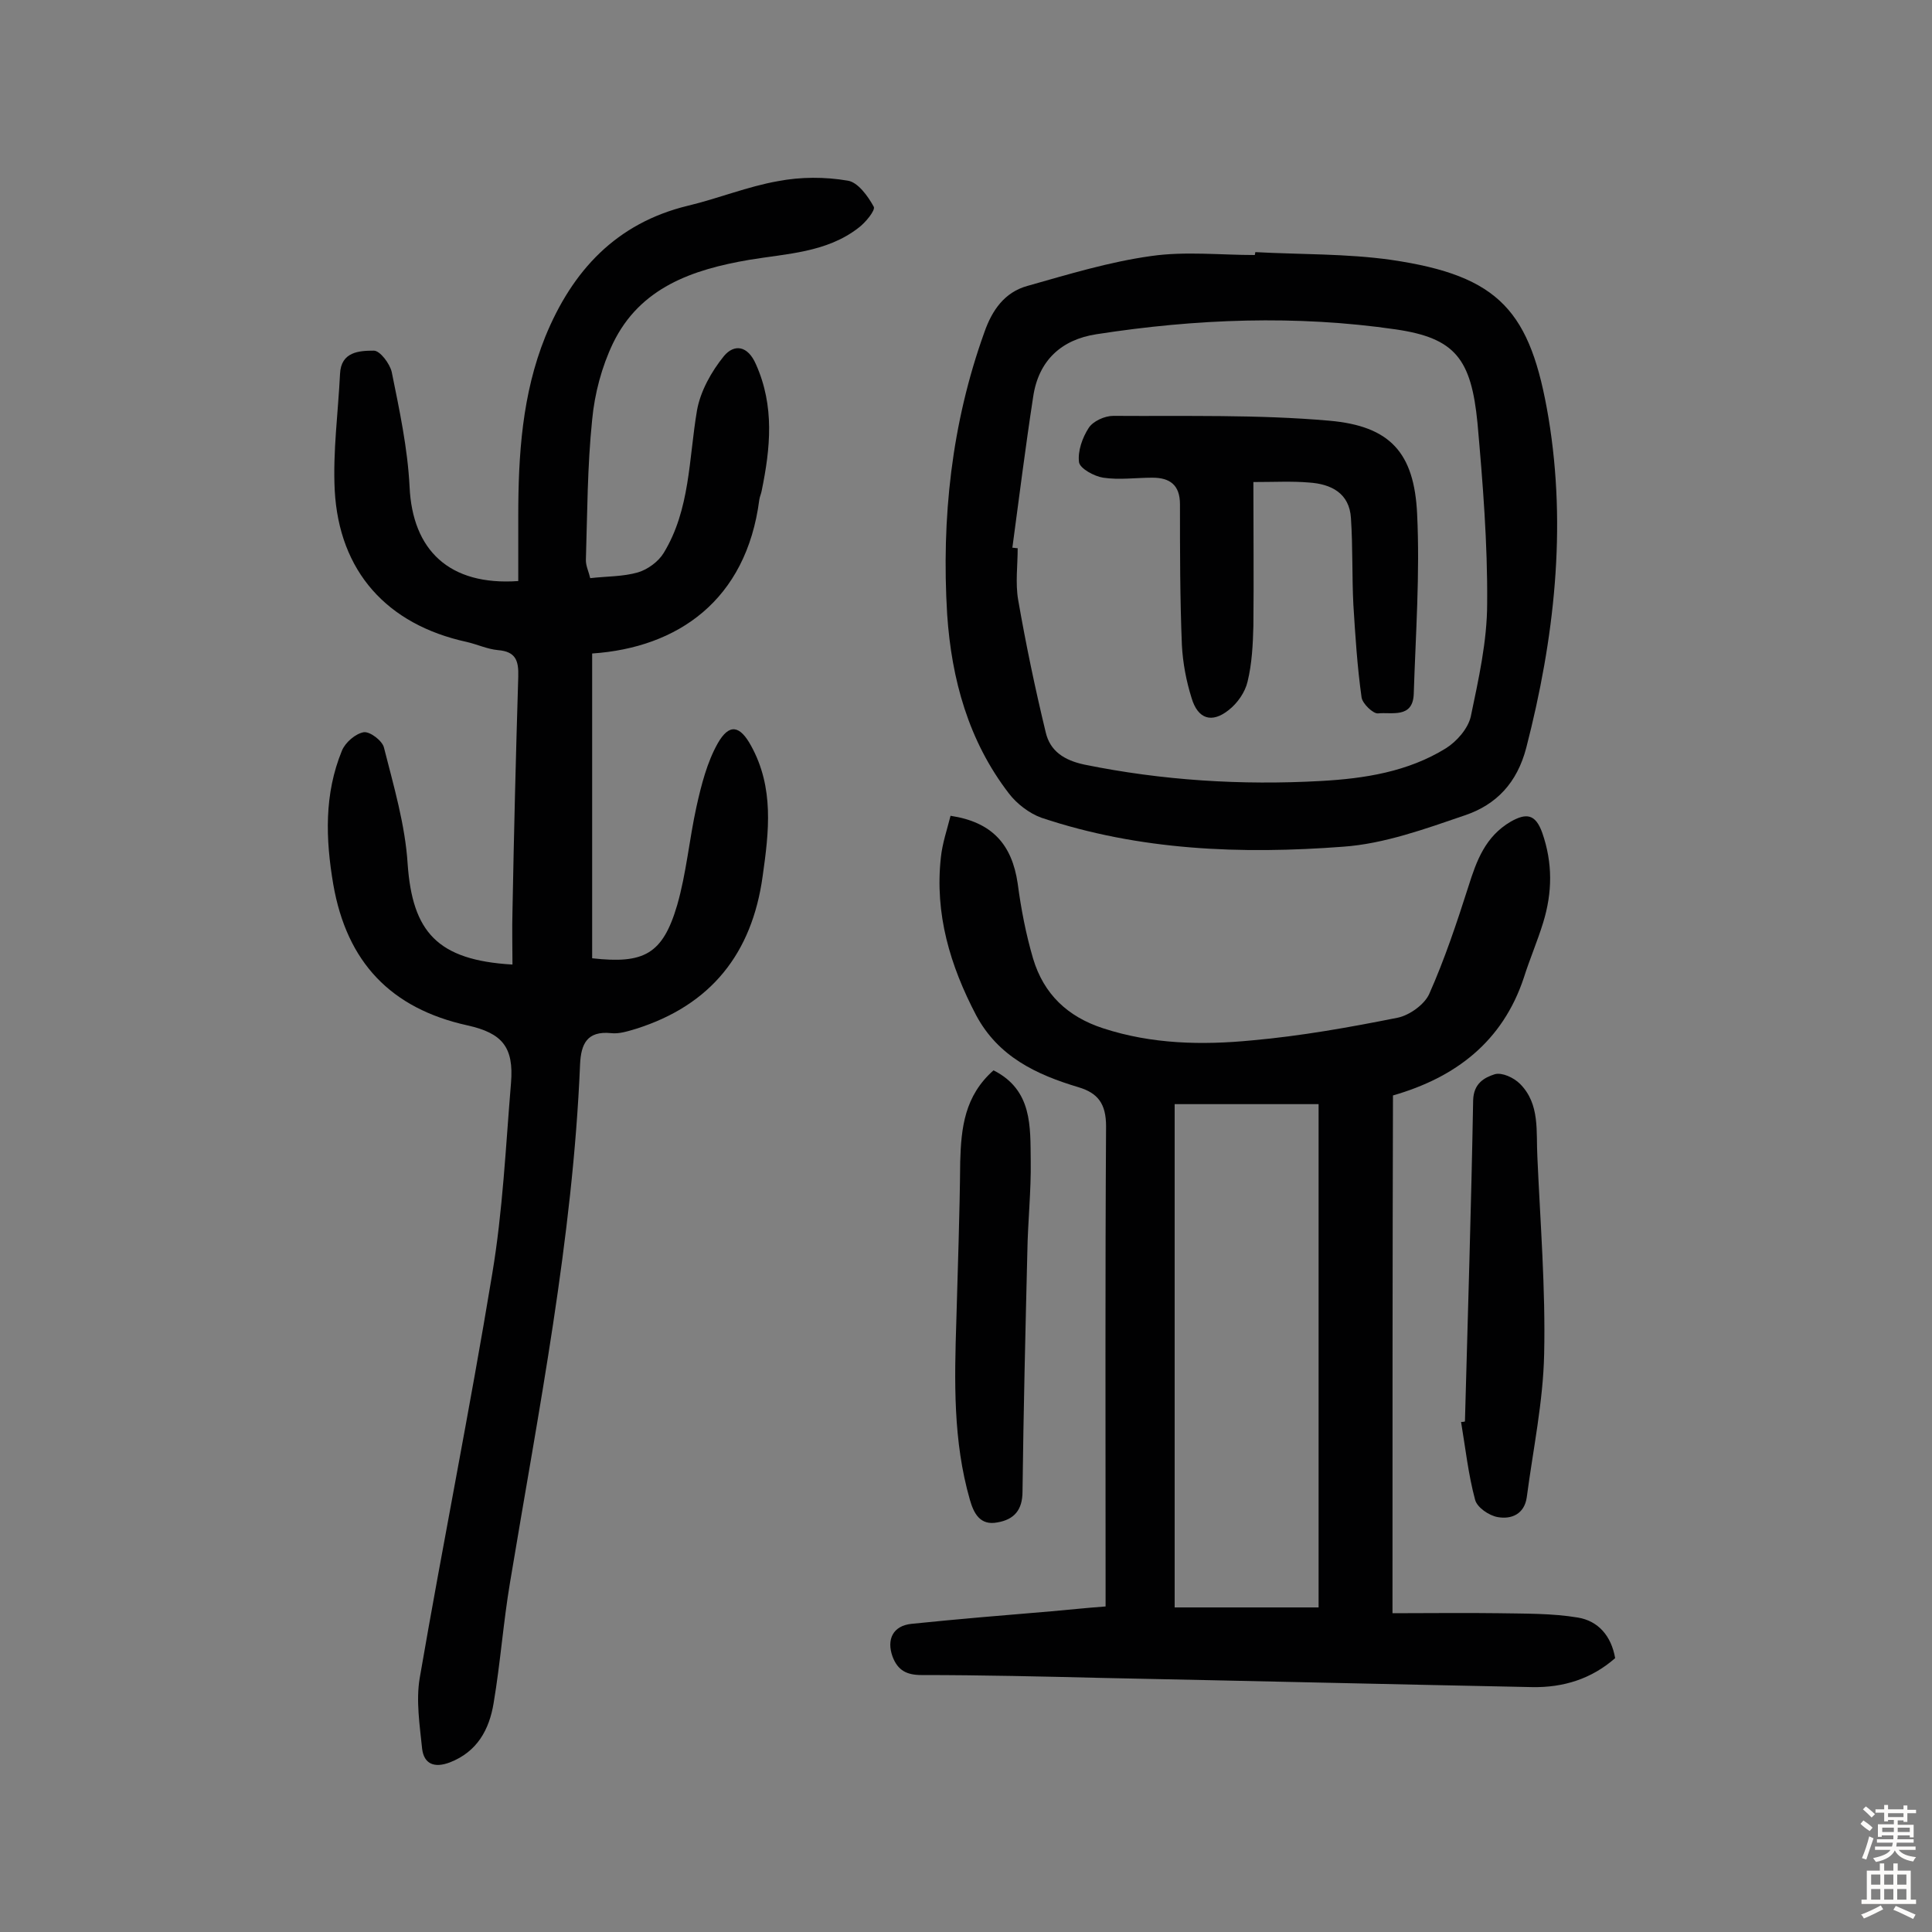 <svg enable-background="new 0 0 400 400" viewBox="0 0 400 400" xmlns="http://www.w3.org/2000/svg"><rect x="0" y="0" width="400" height="400" fill="#808080" stroke="none"/><g fill="#010102"><path d="m106.1 199.7c0-3.8-.1-7.4 0-10.9.3-16.2.7-32.4 1.2-48.7.1-3.3-.5-5.2-4.2-5.5-2.2-.2-4.3-1.2-6.5-1.7-16.5-3.6-26.4-14.6-27.3-31.4-.4-8 .7-16 1.1-24.1.2-4.6 4-4.8 7-4.8 1.3 0 3.3 2.7 3.7 4.4 1.6 7.9 3.3 15.8 3.7 23.8.6 13.1 8.2 20.5 22.5 19.5 0-4.4 0-8.9 0-13.4 0-12.7.8-25.3 5.6-37.2 5.6-13.7 14.7-23.5 29.5-27.1 6.3-1.5 12.4-4 18.7-5.1 4.7-.9 9.7-.9 14.4-.1 2.1.3 4.2 3.2 5.4 5.4.4.7-1.7 3.3-3.2 4.4-6.6 5.1-14.8 5.3-22.6 6.6-11.7 2-22.6 5.7-28.2 17.3-2.3 4.8-3.8 10.4-4.3 15.8-1 9.7-1 19.4-1.3 29.1 0 1.2.6 2.4.9 3.7 3.5-.4 6.8-.3 9.9-1.2 2-.6 4.2-2.2 5.3-4 5.5-9 5.2-19.5 6.9-29.5.7-4 3-8.1 5.6-11.3 2.1-2.5 4.9-2.2 6.6 1.7 3.9 8.7 3 17.4 1.2 26.2-.1.6-.4 1.2-.5 1.9-2.7 20.8-16.9 30.6-34.6 31.8v63.1c10.7 1.2 14.6-.8 17.6-11 1.9-6.6 2.5-13.6 4-20.4 1-4.5 2.2-9.2 4.4-13.1 2.4-4.2 4.6-3.7 6.9.5 4.8 8.7 3.7 17.8 2.4 27-2.2 16-10.7 26.7-26.2 31.6-1.7.5-3.5 1.1-5.2.9-5-.5-6.2 2.3-6.4 6.4-1.5 36.2-8.6 71.7-14.5 107.3-1.4 8.3-2 16.7-3.4 25-.9 5.5-3.4 10.1-9.1 12.3-3.2 1.2-5.3.3-5.7-2.8-.5-4.9-1.3-10-.5-14.7 4.8-27.9 10.4-55.7 15-83.6 2.2-13.1 2.8-26.4 3.9-39.6.6-7.4-1.8-10.3-9-11.9-15.9-3.5-25-13.1-27.8-29.2-1.6-9.4-1.9-18.7 1.8-27.7.7-1.7 2.8-3.5 4.5-3.8 1.3-.2 3.9 1.8 4.2 3.2 2 7.9 4.4 16 4.9 24.1 1 14 6.1 19.9 21.7 20.8z"/><path d="m288.3 334c7.8 0 14.9-.1 22 0 5.5.1 11 0 16.4.9 4.2.7 6.9 3.8 7.7 8.4-4.9 4.3-10.7 6.1-17.1 6-29.7-.6-59.4-1.3-89-1.9-12.5-.3-25-.6-37.5-.6-3 0-4.9-.9-6-3.8-1.3-3.6.1-6.4 3.9-6.8 9.7-1 19.4-1.8 29-2.6 3.5-.3 7.1-.7 11.2-1 0-2 0-3.7 0-5.4 0-31.3-.1-62.7.1-94 0-4.7-1.7-6.9-5.7-8.1-8.7-2.6-16.6-6.3-21.2-14.9-5.4-10.3-8.6-21-7.3-32.7.3-2.9 1.3-5.8 2-8.6 8.6 1.3 12.7 5.9 13.9 14 .7 5.3 1.7 10.5 3.2 15.6 2.2 7.3 7.1 12 14.5 14.4 10.1 3.3 20.5 3.5 30.8 2.5 10.1-.9 20.2-2.7 30.2-4.7 2.4-.5 5.5-2.7 6.5-4.9 3.2-7.2 5.7-14.7 8.1-22.2 1.7-5.4 3.5-10.4 8.8-13.5 3.2-1.8 5.1-1.6 6.5 2.3 2.2 6.3 2.1 12.4.2 18.6-1.2 3.9-2.8 7.6-4 11.4-4.4 13.3-14.2 20.7-27.1 24.4-.1 35.2-.1 70.3-.1 107.2zm-45.1-105.4v104.2h29.8c0-35.3 0-69.7 0-104.2-10.5 0-20 0-29.8 0z"/><path d="m259.9 52.2c9.4.5 18.9.3 28.1 1.6 22.6 3.3 28.9 10.7 32.6 32.7 3.8 22.9 1.2 45.8-4.6 68.3-1.9 7.3-6.2 11.8-12.7 14-8.2 2.8-16.7 5.9-25.2 6.5-21.1 1.6-42.2.8-62.5-6-2.5-.9-5.1-2.9-6.7-5-8.4-10.9-11.9-23.7-12.8-37.1-1.2-19.9.9-39.5 7.7-58.4 1.6-4.6 4.2-8.3 8.9-9.6 8.5-2.4 17-5 25.7-6.2 7-1 14.3-.2 21.4-.2 0-.2.1-.4.1-.6zm-50.3 61.2c.4 0 .7.1 1.1.1 0 3.6-.5 7.2.1 10.7 1.6 9.2 3.5 18.3 5.7 27.4.9 3.9 3.8 5.8 8 6.7 16.2 3.3 32.5 4.3 48.9 3.4 9.1-.5 18.1-1.9 26-6.8 2.2-1.4 4.5-4 5.1-6.5 1.6-7.7 3.4-15.6 3.4-23.5.1-12.4-.9-24.9-2-37.3-1.3-13.3-4.6-17.6-16.9-19.4-20.6-3-41.4-2.2-62 1-7.2 1.1-12 5.4-13.1 13-1.6 10.4-2.9 20.8-4.3 31.2z"/><path d="m303.3 294.3c.6-22.2 1.3-44.3 1.7-66.5.1-3.5 2.3-4.7 4.5-5.4 1.5-.4 3.9.7 5.2 2 4.2 4.2 3.3 9.9 3.6 15.2.6 13.6 1.7 27.2 1.4 40.7-.2 9.9-2.3 19.8-3.6 29.7-.5 3.5-3.2 4.6-6 4.1-1.8-.3-4.3-2-4.7-3.6-1.4-5.2-2-10.7-2.9-16.1.2 0 .5 0 .8-.1z"/><path d="m205.7 221.6c8.1 4.1 7.6 11.7 7.7 18.7.1 6.3-.6 12.6-.7 18.9-.4 16.5-.8 33-1 49.6 0 3.8-1.7 5.8-5.2 6.4-3.6.7-4.9-1.9-5.7-4.7-3.5-12.2-3.2-24.6-2.8-37.1.3-11 .7-21.9.8-32.9.2-7 .9-13.6 6.9-18.9z"/><path d="m259.5 99.8c0 10.4.1 20.1 0 29.8-.1 3.9-.3 7.8-1.2 11.5-.5 2.2-2.1 4.5-3.9 5.9-3.5 2.8-6.4 1.9-7.7-2.5-1.1-3.5-1.8-7.2-2-10.9-.4-9.7-.4-19.5-.4-29.2 0-4-2.1-5.5-5.7-5.5-3.4 0-6.9.5-10.2 0-1.9-.3-4.8-1.9-5-3.2-.3-2.3.7-5.1 2-7.1.9-1.4 3.3-2.5 5.1-2.5 14.9.1 29.9-.3 44.7 1 12.6 1.1 17.6 6.6 18.2 19.3.6 12.4-.3 24.8-.7 37.3-.2 5.1-4.6 3.7-7.4 4-1 .1-3.2-2-3.4-3.3-.9-6.4-1.3-12.8-1.7-19.2-.3-5.9-.1-11.9-.5-17.9-.3-5.2-4.1-7.1-8.7-7.4-3.5-.3-7.1-.1-11.5-.1z"/></g><path d="m385.2 377.6.6-.7c.6.4 1.3.9 1.9 1.5l-.6.7c-.8-.5-1.4-1-1.9-1.5zm.3 7.1c.6-1.4 1.1-2.9 1.5-4.5.3.1.6.3.9.4-.5 1.4-1 2.9-1.5 4.4zm.2-10.1.6-.6c.7.5 1.3 1.1 1.9 1.6l-.7.7c-.6-.6-1.2-1.2-1.8-1.7zm8.4-.8h.8v.9h1.8v.7h-1.8v1.8h-.8v-.3h-1.2v.9h3.3v2.6h-.8v-.4h-2.5c0 .3 0 .6-.1.8h3.4v.7h-3.5c0 .3-.1.6-.1.8h4v.7h-3.5c.7.9 1.9 1.3 3.6 1.5-.2.2-.4.5-.6.9-1.9-.3-3.2-1.1-3.8-2.3-.5 1.1-1.8 2-3.9 2.4-.2-.3-.4-.5-.6-.8 1.9-.4 3.1-.9 3.6-1.7h-3.2v-.7h3.5c.1-.2.1-.5.2-.8h-3.3v-.7h3.4c0-.2 0-.5 0-.8h-2.4v.3h-.8v-2.6h3.3v-.9h-1.2v.3h-.8v-1.8h-1.8v-.7h1.8v-.9h.8v.9h3.2zm-4.4 5.5h2.4c0-.3 0-.6 0-.9h-2.4zm1.2-3.1h3.2v-.8h-3.2zm4.4 2.2h-2.4v.9h2.5v-.9z" fill="#fcfbfa"/><path d="m389.2 385.8h.9v1.5h1.9v-1.5h.9v1.5h2.7v6h1.1v.9h-11.3v-.9h1.1v-6h2.7zm.2 8.7.5.8c-1.2.6-2.5 1.3-4 1.9-.2-.3-.3-.6-.6-.8 1.6-.6 3-1.3 4.1-1.9zm-2-4.3h1.9v-2.1h-1.9zm0 3.1h1.9v-2.2h-1.9zm2.7-3.1h1.9v-2.1h-1.9zm0 3.1h1.9v-2.2h-1.9zm2.4 1.3c1.4.6 2.7 1.2 4.1 1.8l-.5.9c-1.5-.7-2.8-1.4-4.1-1.9zm2.2-6.5h-1.9v2.1h1.9zm-1.9 5.2h1.9v-2.2h-1.9z" fill="#fcfbfa"/></svg>